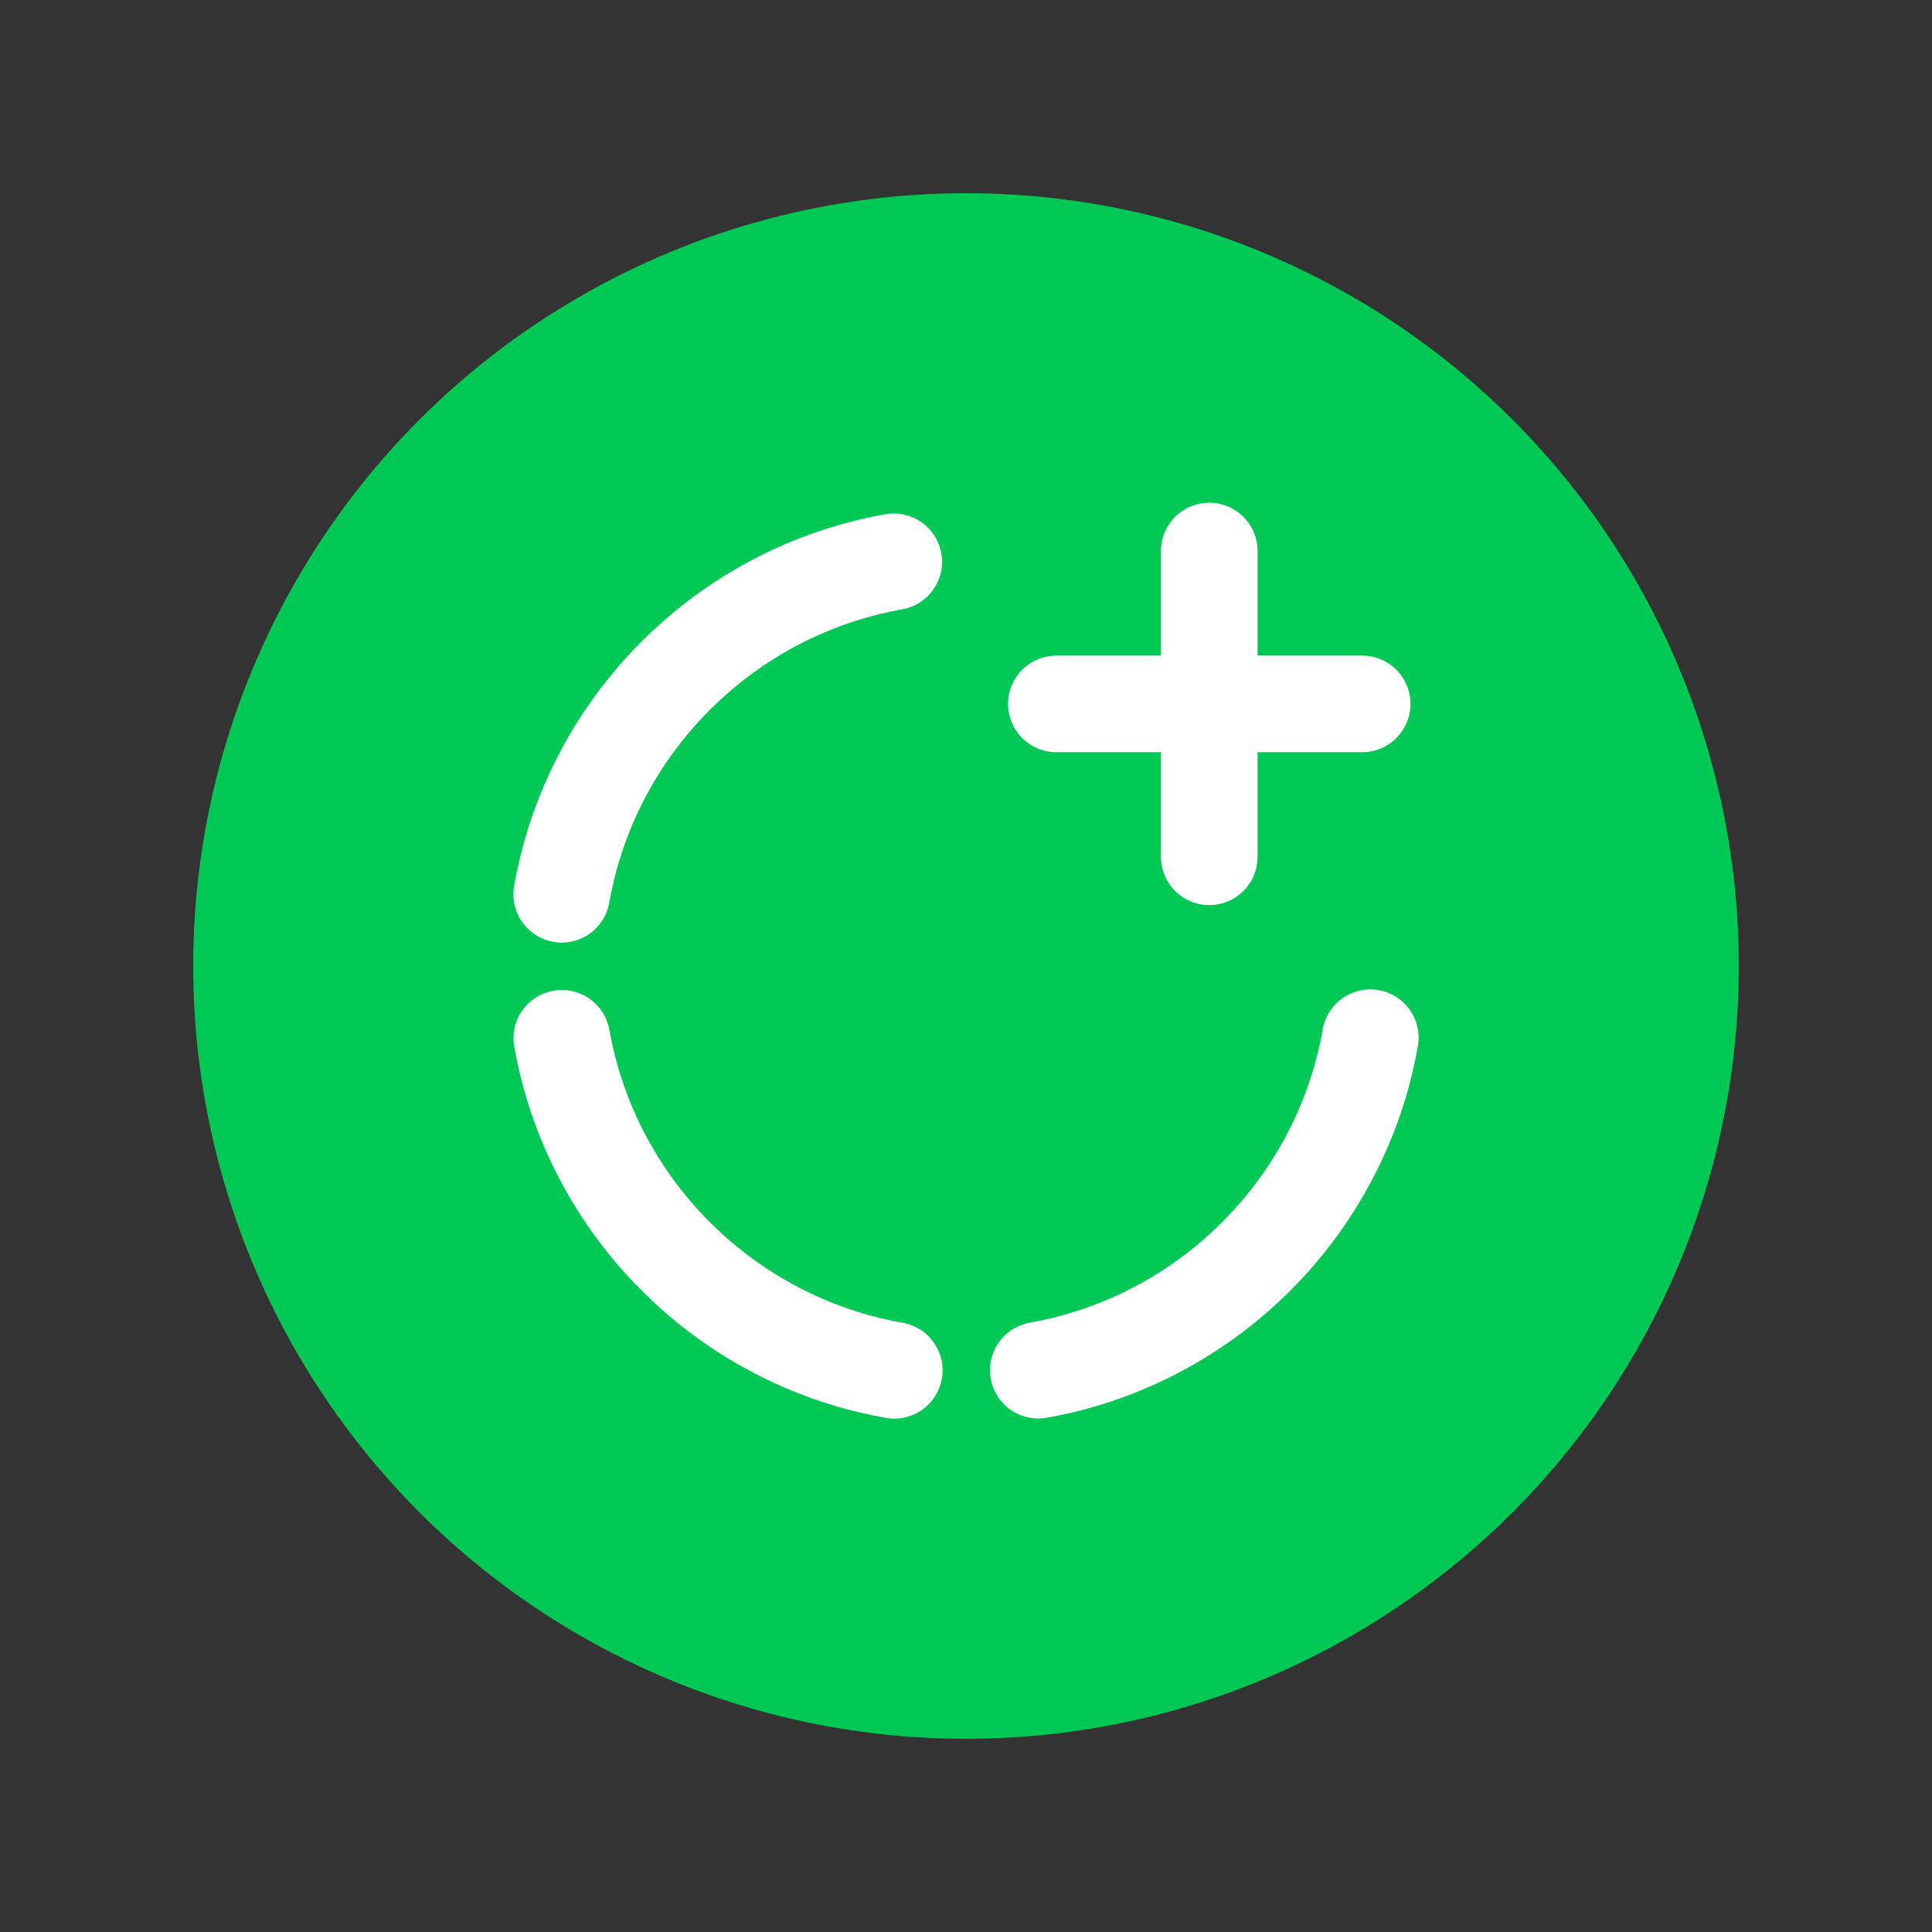 <?xml version="1.0" encoding="UTF-8"?>
<svg width="80px" height="80px" viewBox="0 0 80 80" version="1.1" xmlns="http://www.w3.org/2000/svg" xmlns:xlink="http://www.w3.org/1999/xlink">
    <rect x="0" y="0" width="80" height="80" fill="#333333" stroke="none"/>
    <title>首页</title>
    <defs>
        <linearGradient x1="0%" y1="0%" x2="100%" y2="100%" id="linearGradient-1">
            <stop stop-color="#FACB80" offset="0%"></stop>
            <stop stop-color="#F39B49" offset="100%"></stop>
        </linearGradient>
    </defs>
    <g id="页面-1" stroke="none" stroke-width="1" fill="none" fill-rule="evenodd">
        <g id="RecoverGo（WhatsApp）首页2" transform="translate(-920, -834)">
            <g id="编组-34" transform="translate(920, 834)">
                <rect id="矩形" fill-opacity="0" fill="url(#linearGradient-1)" x="0" y="0" width="80" height="80" rx="20"></rect>
                <g id="编组-42" transform="translate(8, 8)">
                    <circle id="椭圆形" fill="#00C854" cx="32" cy="32" r="32"></circle>
                    <path d="M29.008,15.262 C28.677,15.321 28.35,15.389 28.026,15.467 C21.83,16.951 16.952,21.828 15.468,28.023 C15.388,28.356 15.318,28.692 15.258,29.031" id="路径" stroke="#FFFFFF" stroke-width="4" stroke-linecap="round" stroke-linejoin="round"></path>
                    <path d="M29.022,34.982 C28.691,35.041 28.363,35.11 28.04,35.187 C21.844,36.671 16.966,41.548 15.481,47.743 C15.402,48.076 15.332,48.412 15.272,48.751" id="路径" stroke="#FFFFFF" stroke-width="4" stroke-linecap="round" stroke-linejoin="round" transform="translate(22.147, 41.867) rotate(-90) translate(-22.147, -41.867) "></path>
                    <path d="M48.742,34.969 C48.411,35.027 48.083,35.096 47.76,35.173 C41.564,36.657 36.686,41.534 35.202,47.73 C35.122,48.062 35.052,48.398 34.992,48.738" id="路径" stroke="#FFFFFF" stroke-width="4" stroke-linecap="round" stroke-linejoin="round" transform="translate(41.867, 41.853) rotate(-180) translate(-41.867, -41.853) "></path>
                    <line x1="35.741" y1="21.147" x2="48.405" y2="21.147" id="路径-31" stroke="#FFFFFF" stroke-width="4" stroke-linecap="round" stroke-linejoin="round"></line>
                    <line x1="35.741" y1="21.147" x2="48.405" y2="21.147" id="路径-31" stroke="#FFFFFF" stroke-width="4" stroke-linecap="round" stroke-linejoin="round" transform="translate(42.073, 21.147) rotate(90) translate(-42.073, -21.147) "></line>
                </g>
            </g>
        </g>
    </g>
</svg>